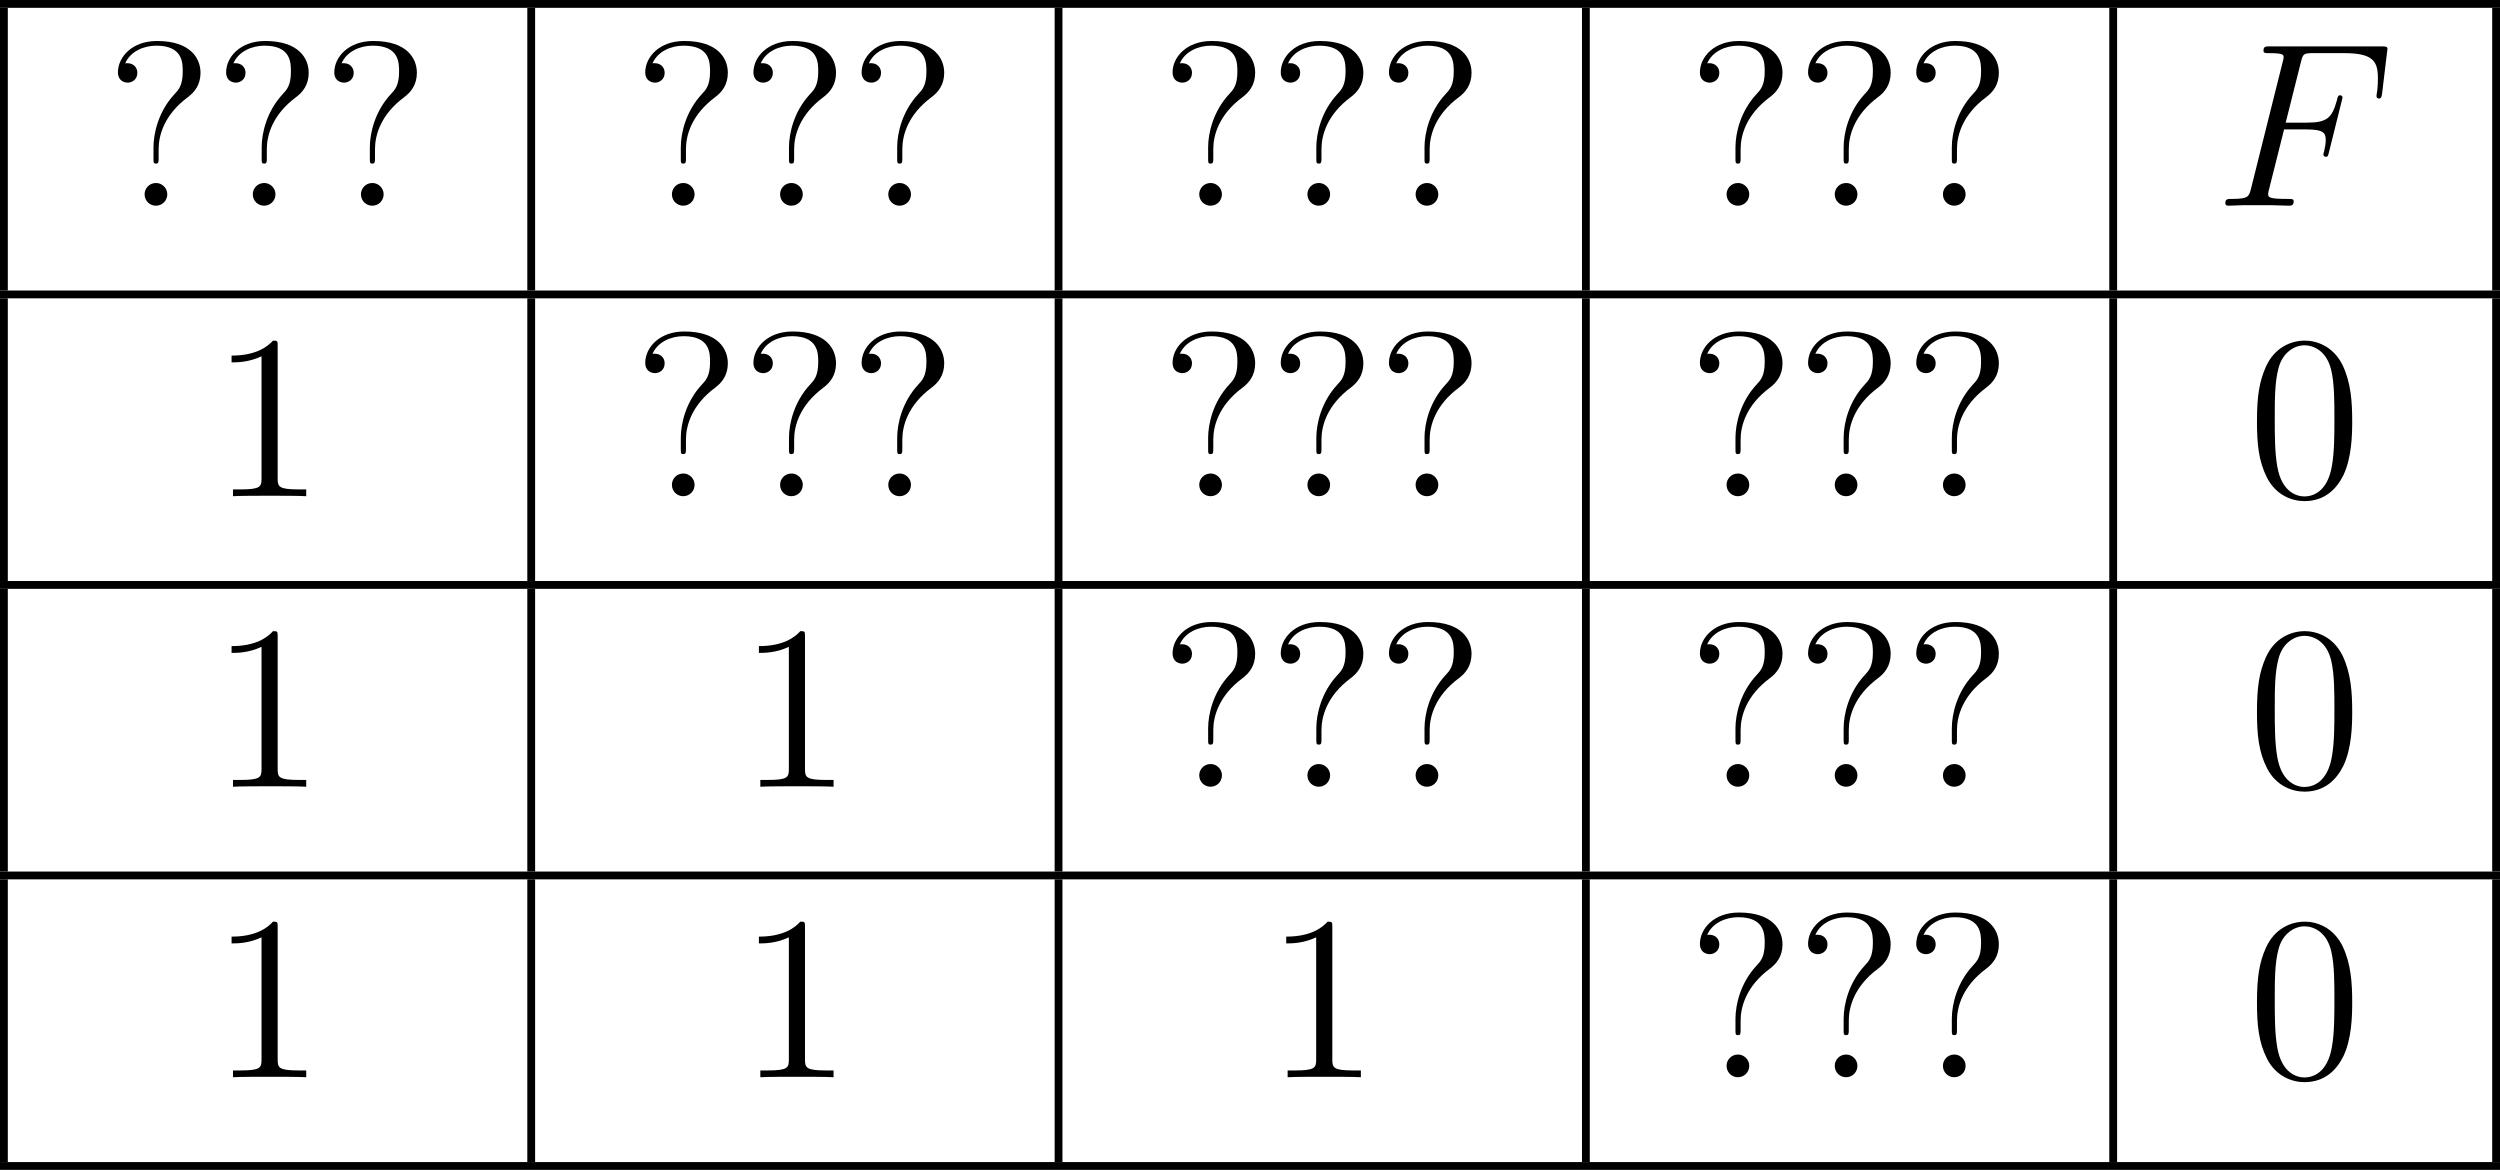<?xml version='1.0' encoding='UTF-8'?>
<!-- This file was generated by dvisvgm 2.13.3 -->
<svg version='1.1' xmlns='http://www.w3.org/2000/svg' xmlns:xlink='http://www.w3.org/1999/xlink' width='255.484pt' height='119.551pt' viewBox='396.668 374.865 255.484 119.551'>
<defs>
<path id='g2-70' d='M3.551-3.897H4.698C5.607-3.897 5.679-3.694 5.679-3.347C5.679-3.192 5.655-3.025 5.595-2.762C5.571-2.714 5.559-2.654 5.559-2.63C5.559-2.546 5.607-2.499 5.691-2.499C5.786-2.499 5.798-2.546 5.846-2.738L6.539-5.523C6.539-5.571 6.504-5.643 6.42-5.643C6.312-5.643 6.3-5.595 6.253-5.392C6.001-4.495 5.762-4.244 4.722-4.244H3.634L4.411-7.34C4.519-7.759 4.543-7.795 5.033-7.795H6.635C8.13-7.795 8.345-7.352 8.345-6.504C8.345-6.432 8.345-6.169 8.309-5.858C8.297-5.81 8.273-5.655 8.273-5.607C8.273-5.511 8.333-5.475 8.404-5.475C8.488-5.475 8.536-5.523 8.56-5.738L8.811-7.831C8.811-7.867 8.835-7.986 8.835-8.01C8.835-8.141 8.727-8.141 8.512-8.141H2.845C2.618-8.141 2.499-8.141 2.499-7.926C2.499-7.795 2.582-7.795 2.786-7.795C3.527-7.795 3.527-7.711 3.527-7.58C3.527-7.52 3.515-7.472 3.479-7.34L1.865-.885C1.757-.466 1.733-.347 .897-.347C.669-.347 .55-.347 .55-.132C.55 0 .658 0 .729 0C.956 0 1.196-.024 1.423-.024H2.977C3.24-.024 3.527 0 3.79 0C3.897 0 4.041 0 4.041-.215C4.041-.347 3.969-.347 3.706-.347C2.762-.347 2.738-.43 2.738-.61C2.738-.669 2.762-.765 2.786-.849L3.551-3.897Z'/>
<path id='g4-48' d='M5.356-3.826C5.356-4.818 5.296-5.786 4.866-6.695C4.376-7.687 3.515-7.95 2.929-7.95C2.236-7.95 1.387-7.603 .944-6.611C.61-5.858 .49-5.117 .49-3.826C.49-2.666 .574-1.793 1.004-.944C1.47-.036 2.295 .251 2.917 .251C3.957 .251 4.555-.371 4.902-1.064C5.332-1.961 5.356-3.132 5.356-3.826ZM2.917 .012C2.534 .012 1.757-.203 1.53-1.506C1.399-2.224 1.399-3.132 1.399-3.969C1.399-4.949 1.399-5.834 1.59-6.539C1.793-7.34 2.403-7.711 2.917-7.711C3.371-7.711 4.065-7.436 4.292-6.408C4.447-5.727 4.447-4.782 4.447-3.969C4.447-3.168 4.447-2.26 4.316-1.53C4.089-.215 3.335 .012 2.917 .012Z'/>
<path id='g4-49' d='M3.443-7.663C3.443-7.938 3.443-7.95 3.204-7.95C2.917-7.627 2.319-7.185 1.088-7.185V-6.838C1.363-6.838 1.961-6.838 2.618-7.149V-.921C2.618-.49 2.582-.347 1.53-.347H1.16V0C1.482-.024 2.642-.024 3.037-.024S4.579-.024 4.902 0V-.347H4.531C3.479-.347 3.443-.49 3.443-.921V-7.663Z'/>
<path id='g4-63' d='M2.726-2.893C2.726-3.599 3.013-4.651 4.22-5.547C4.555-5.798 4.866-6.169 4.866-6.791C4.866-7.52 4.364-8.416 2.642-8.416C1.351-8.416 .646-7.58 .646-6.814C.646-6.384 .968-6.288 1.148-6.288C1.351-6.288 1.638-6.432 1.638-6.791C1.638-7.066 1.435-7.281 1.136-7.281C1.064-7.281 1.04-7.281 1.016-7.269C1.279-7.89 1.973-8.177 2.606-8.177C3.957-8.177 3.957-7.305 3.957-6.85C3.957-6.145 3.742-5.918 3.539-5.703C2.726-4.83 2.463-3.718 2.463-2.989V-2.415C2.463-2.2 2.463-2.152 2.594-2.152S2.726-2.236 2.726-2.451V-2.893ZM3.168-.586C3.168-.897 2.905-1.16 2.594-1.16C2.236-1.16 2.008-.873 2.008-.586C2.008-.227 2.295 0 2.582 0C2.917 0 3.168-.263 3.168-.586Z'/>
</defs>
<g id='page5' transform='matrix(2 0 0 2 0 0)'>
<rect x='198.334' y='187.433' height='.399' width='127.742'/>
<rect x='198.334' y='187.831' height='14.446' width='.399'/>
<use x='203.714' y='197.943' xlink:href='#g4-63'/>
<use x='209.242' y='197.943' xlink:href='#g4-63'/>
<use x='214.769' y='197.943' xlink:href='#g4-63'/>
<rect x='225.278' y='187.831' height='14.446' width='.399'/>
<use x='230.658' y='197.943' xlink:href='#g4-63'/>
<use x='236.186' y='197.943' xlink:href='#g4-63'/>
<use x='241.714' y='197.943' xlink:href='#g4-63'/>
<rect x='252.223' y='187.831' height='14.446' width='.399'/>
<use x='257.603' y='197.943' xlink:href='#g4-63'/>
<use x='263.131' y='197.943' xlink:href='#g4-63'/>
<use x='268.659' y='197.943' xlink:href='#g4-63'/>
<rect x='279.168' y='187.831' height='14.446' width='.399'/>
<use x='284.548' y='197.943' xlink:href='#g4-63'/>
<use x='290.075' y='197.943' xlink:href='#g4-63'/>
<use x='295.603' y='197.943' xlink:href='#g4-63'/>
<rect x='306.112' y='187.831' height='14.446' width='.399'/>
<use x='311.492' y='197.943' xlink:href='#g2-70'/>
<rect x='325.677' y='187.831' height='14.446' width='.399'/>
<rect x='198.334' y='202.277' height='.399' width='127.742'/>
<rect x='198.334' y='202.675' height='14.446' width='.399'/>
<use x='209.079' y='212.787' xlink:href='#g4-49'/>
<rect x='225.278' y='202.675' height='14.446' width='.399'/>
<use x='230.658' y='212.787' xlink:href='#g4-63'/>
<use x='236.186' y='212.787' xlink:href='#g4-63'/>
<use x='241.714' y='212.787' xlink:href='#g4-63'/>
<rect x='252.223' y='202.675' height='14.446' width='.399'/>
<use x='257.603' y='212.787' xlink:href='#g4-63'/>
<use x='263.131' y='212.787' xlink:href='#g4-63'/>
<use x='268.659' y='212.787' xlink:href='#g4-63'/>
<rect x='279.168' y='202.675' height='14.446' width='.399'/>
<use x='284.548' y='212.787' xlink:href='#g4-63'/>
<use x='290.075' y='212.787' xlink:href='#g4-63'/>
<use x='295.603' y='212.787' xlink:href='#g4-63'/>
<rect x='306.112' y='202.675' height='14.446' width='.399'/>
<use x='313.168' y='212.787' xlink:href='#g4-48'/>
<rect x='325.677' y='202.675' height='14.446' width='.399'/>
<rect x='198.334' y='217.121' height='.399' width='127.742'/>
<rect x='198.334' y='217.52' height='14.446' width='.399'/>
<use x='209.079' y='227.632' xlink:href='#g4-49'/>
<rect x='225.278' y='217.52' height='14.446' width='.399'/>
<use x='236.024' y='227.632' xlink:href='#g4-49'/>
<rect x='252.223' y='217.52' height='14.446' width='.399'/>
<use x='257.603' y='227.632' xlink:href='#g4-63'/>
<use x='263.131' y='227.632' xlink:href='#g4-63'/>
<use x='268.659' y='227.632' xlink:href='#g4-63'/>
<rect x='279.168' y='217.52' height='14.446' width='.399'/>
<use x='284.548' y='227.632' xlink:href='#g4-63'/>
<use x='290.075' y='227.632' xlink:href='#g4-63'/>
<use x='295.603' y='227.632' xlink:href='#g4-63'/>
<rect x='306.112' y='217.52' height='14.446' width='.399'/>
<use x='313.168' y='227.632' xlink:href='#g4-48'/>
<rect x='325.677' y='217.52' height='14.446' width='.399'/>
<rect x='198.334' y='231.966' height='.399' width='127.742'/>
<rect x='198.334' y='232.364' height='14.446' width='.399'/>
<use x='209.079' y='242.476' xlink:href='#g4-49'/>
<rect x='225.278' y='232.364' height='14.446' width='.399'/>
<use x='236.024' y='242.476' xlink:href='#g4-49'/>
<rect x='252.223' y='232.364' height='14.446' width='.399'/>
<use x='262.968' y='242.476' xlink:href='#g4-49'/>
<rect x='279.168' y='232.364' height='14.446' width='.399'/>
<use x='284.548' y='242.476' xlink:href='#g4-63'/>
<use x='290.075' y='242.476' xlink:href='#g4-63'/>
<use x='295.603' y='242.476' xlink:href='#g4-63'/>
<rect x='306.112' y='232.364' height='14.446' width='.399'/>
<use x='313.168' y='242.476' xlink:href='#g4-48'/>
<rect x='325.677' y='232.364' height='14.446' width='.399'/>
<rect x='198.334' y='246.81' height='.399' width='127.742'/>
</g>
</svg>